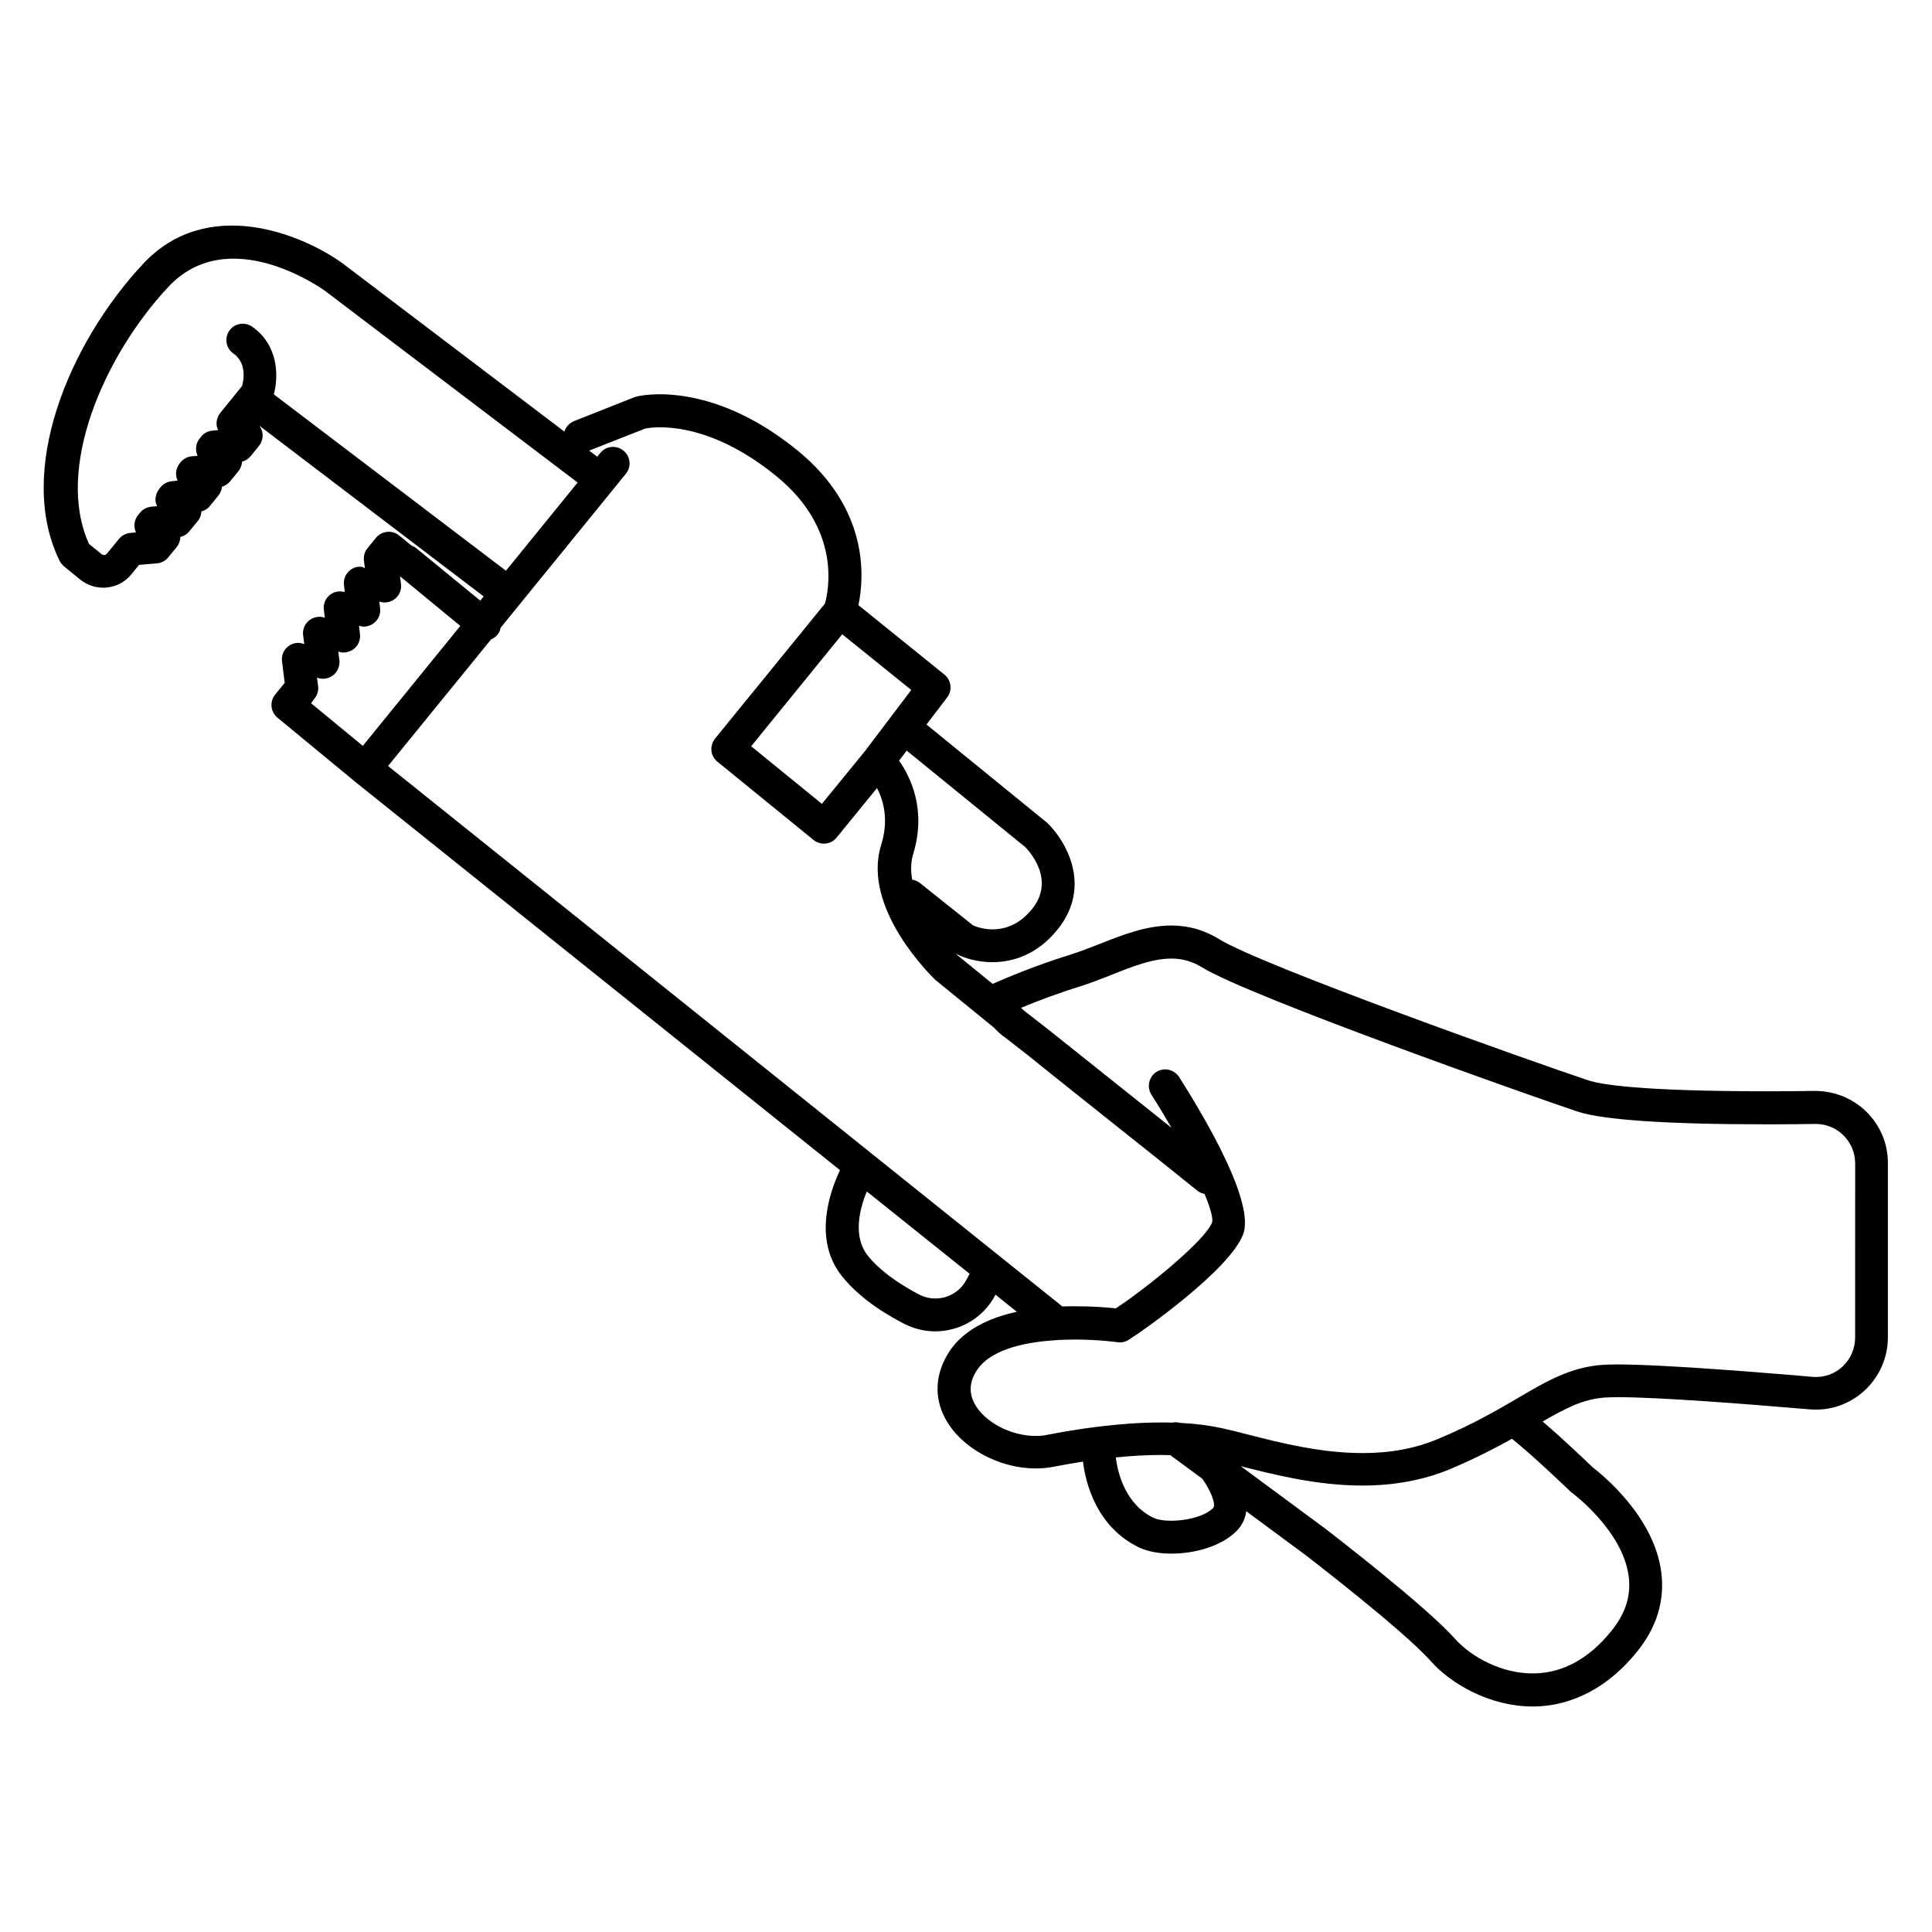 <?xml version="1.0" encoding="UTF-8"?>
<!-- Uploaded to: ICON Repo, www.svgrepo.com, Generator: ICON Repo Mixer Tools -->
<svg fill="#000000" width="800px" height="800px" version="1.1" viewBox="144 144 512 512" xmlns="http://www.w3.org/2000/svg">
 <path d="m624.95 433.1c-3.727 0.051-7.91 0.102-12.344 0.102-34.008 0-44.535-1.812-47.762-2.922-15.418-5.141-86.402-30.379-97.738-37.383-3.93-2.418-8.113-3.629-12.695-3.629-6.602 0-12.898 2.469-18.992 4.887-2.719 1.059-5.289 2.066-7.859 2.871-8.969 2.769-16.828 6.098-20.504 7.707l-9.168-7.457c-0.203-0.203-0.453-0.453-0.656-0.656 0.102 0.102 0.25 0.152 0.352 0.25 2.168 1.109 5.543 2.117 9.422 2.117 5.441 0 11.891-2.016 17.18-8.566 9.371-11.488 2.316-23.578-2.672-28.363-0.102-0.102-0.152-0.152-0.25-0.203l-31.738-25.844 5.492-7.203c1.41-1.863 1.109-4.535-0.754-6.047l-22.773-18.391c1.512-7.203 2.973-25.441-16.223-41.059-23.328-18.941-41.867-14.41-42.621-14.207-0.152 0.051-0.352 0.102-0.504 0.152l-16.02 6.348c-1.258 0.504-2.168 1.562-2.57 2.769l-58.645-44.488c-10.883-7.91-36.023-18.137-53 0.051-19.801 21.211-33.754 55.117-22.066 78.797 0.344 0.562 0.75 1.066 1.254 1.469l4.133 3.375c1.762 1.41 3.879 2.168 6.098 2.168 0.352 0 0.656 0 1.008-0.051 2.57-0.25 4.887-1.512 6.5-3.527l2.016-2.469 4.734-0.402c1.16-0.102 2.266-0.656 3.023-1.613l2.215-2.719c0.605-0.754 0.957-1.715 0.957-2.672 0.957-0.203 1.812-0.754 2.418-1.512l2.215-2.719c0.605-0.707 0.906-1.613 0.957-2.519 0.906-0.25 1.715-0.754 2.266-1.461l2.215-2.719c0.555-0.707 0.906-1.562 0.957-2.367 0.855-0.25 1.613-0.754 2.168-1.41l2.215-2.719c0.605-0.754 0.906-1.664 0.957-2.519 0.906-0.25 1.715-0.754 2.266-1.461l2.215-2.719c0.707-0.906 1.059-2.066 0.957-3.176-0.102-0.805-0.402-1.512-0.855-2.168l59.449 45.242-0.906 1.109-16.977-13.906c-0.352-0.301-0.754-0.504-1.211-0.656l-3.324-2.719c-1.863-1.512-4.637-1.211-6.144 0.656l-2.215 2.719c-0.754 0.906-1.109 2.117-0.957 3.273l0.25 2.117c-0.402-0.457-1.055-0.508-1.762-0.457-2.367 0.301-4.082 2.469-3.777 4.836l0.203 1.863c-0.555-0.152-1.16-0.203-1.762-0.152-2.367 0.301-4.082 2.469-3.777 4.836l0.25 2.117c-0.605-0.203-1.258-0.301-1.965-0.203-2.367 0.301-4.082 2.469-3.777 4.836l0.301 2.367c-0.656-0.25-1.359-0.402-2.117-0.301-2.367 0.301-4.082 2.469-3.777 4.836l0.707 5.742-2.519 3.074c-1.512 1.863-1.258 4.586 0.605 6.144l20.402 16.828 0.051 0.051 128.62 103.03c-2.719 5.742-7.152 18.391 0.453 28.012 3.68 4.637 9.168 8.867 16.426 12.645 2.672 1.359 5.492 2.066 8.312 2.066 6.5 0 12.746-3.477 15.973-9.621 0-0.051 0.051-0.051 0.051-0.102l5.644 4.535c-7.203 1.562-13.957 4.684-17.785 10.379-3.828 5.793-4.281 12.141-1.16 17.938 4.082 7.656 14.156 13.199 23.93 13.199 1.664 0 3.223-0.152 4.785-0.453 2.266-0.453 4.887-0.906 7.758-1.359 0.707 5.691 3.578 17.332 14.914 22.773 2.266 1.059 5.289 1.613 8.566 1.613 6.195 0 13.199-1.965 17.18-5.945 1.562-1.562 2.367-3.375 2.621-5.289l15.871 11.738c0.25 0.203 25.844 19.852 33.051 28.012 5.289 5.996 15.668 11.992 26.953 11.992h0.656c7.055-0.152 17.434-2.769 26.902-14.359 5.34-6.551 7.508-13.652 6.551-21.211-1.914-14.965-16.02-26.148-18.188-27.809-1.258-1.211-7.809-7.508-13.25-12.141 6.195-3.578 10.73-5.945 16.473-6.348 0.906-0.051 2.066-0.102 3.426-0.102 10.832 0 33.605 1.762 50.785 3.223 11.285 1.008 20.809-7.961 20.809-19.094v-46.148c0.043-10.531-8.523-19.148-19.355-19.148zm-209.28-64.637c1.008 1.008 8.16 8.664 1.812 16.473-6.246 7.656-13.754 5.09-15.566 4.332l-14.156-11.285c-0.605-0.453-1.309-0.754-2.016-0.855-0.402-2.266-0.402-4.484 0.203-6.602 3.68-11.84-0.605-20.555-3.68-24.938l2.016-2.672zm-42.422-25.441-11.438 14.008-18.742-15.266 24.133-29.676 18.289 14.762zm-156.68-94.516c1.258-4.734 1.309-12.949-5.742-17.938-1.965-1.359-4.684-0.906-6.047 1.059-1.359 1.965-0.906 4.684 1.059 6.047 3.578 2.519 2.769 7.004 2.316 8.613l-5.793 7.152c-0.707 0.906-1.059 2.066-0.957 3.176 0.051 0.504 0.203 0.957 0.402 1.359l-1.512 0.152c-1.16 0.102-2.266 0.656-3.023 1.613l-0.352 0.453c-1.059 1.309-1.258 3.125-0.555 4.586l-1.512 0.152c-1.211 0.102-2.266 0.656-3.023 1.613l-0.203 0.25c-1.059 1.309-1.258 3.125-0.555 4.586l-1.512 0.152c-1.16 0.102-2.266 0.656-3.023 1.613l-0.352 0.453c-0.707 0.906-1.059 2.066-0.957 3.176 0.051 0.504 0.203 0.957 0.402 1.359l-1.512 0.152c-1.16 0.102-2.266 0.656-3.023 1.613l-0.504 0.605c-1.059 1.309-1.258 3.125-0.555 4.586l-1.512 0.152c-1.16 0.102-2.266 0.656-3.023 1.613l-3.176 3.879c-0.203 0.25-0.453 0.352-0.656 0.352-0.152 0-0.453 0-0.707-0.203l-3.367-2.731c-9.07-19.902 3.93-49.828 21.008-68.113 15.973-17.078 40.457 0.301 41.414 0.957l67.059 50.883-18.992 23.375zm10.781 80.609c0.754-0.906 1.109-2.117 0.957-3.273l-0.301-2.266c0.504 0.203 1.008 0.301 1.562 0.301 1.258 0 2.519-0.555 3.375-1.562 0.754-0.906 1.109-2.117 1.008-3.324l-0.301-2.316c0.453 0.152 0.906 0.25 1.41 0.25 0.152 0 0.352 0 0.555-0.051 2.367-0.301 4.082-2.469 3.777-4.836l-0.25-2.215c0.402 0.102 0.805 0.25 1.258 0.25 0.152 0 0.352 0 0.555-0.051 2.367-0.301 4.082-2.469 3.777-4.836l-0.203-1.762c0.605 0.203 1.258 0.301 1.965 0.203 2.367-0.301 4.082-2.469 3.777-4.836l-0.25-2.016h0.051l15.922 13.098-25.844 31.789-13.703-11.285zm172.75 154.06c-2.367 4.535-8.012 6.246-12.543 3.879-6.047-3.176-10.781-6.75-13.602-10.328-4.031-5.09-2.117-12.395-0.25-16.977l27.258 21.816c-0.258 0.453-0.508 0.957-0.863 1.609zm-153.26-136.18 27.305-33.555c0.605-0.25 1.211-0.656 1.664-1.211 0.453-0.555 0.754-1.211 0.855-1.863l33.199-40.809c1.512-1.863 1.258-4.637-0.656-6.144-1.863-1.512-4.637-1.258-6.144 0.656l-0.805 0.957-2.117-1.613 14.863-5.844c2.016-0.402 16.172-2.519 34.711 12.594 17.332 14.105 13.855 30.379 12.898 33.805l-29.121 35.77c-0.707 0.906-1.059 2.066-0.957 3.176 0.102 1.16 0.707 2.215 1.562 2.922l25.492 20.758c1.863 1.512 4.637 1.258 6.144-0.656l10.68-13.098c1.715 3.273 3.176 8.465 1.109 15.062-5.289 16.879 13.602 35.066 14.41 35.82 0.102 0.102 0.152 0.152 0.25 0.203l15.266 12.445c0.906 1.008 1.863 1.863 2.973 2.621l5.691 4.434c3.727 3.023 12.141 9.723 20.859 16.676 9.523 7.559 19.496 15.516 24.336 19.445 0.555 0.453 1.211 0.707 1.914 0.855 1.512 3.629 2.266 6.348 2.016 7.508-1.863 4.988-17.984 17.785-24.133 21.867l-1.41 0.957c-2.117-0.25-6.098-0.555-10.883-0.555-1.059 0-2.168 0-3.273 0.051zm218.65 196.64c-3.426 3.426-12.594 4.133-15.77 2.621-7.559-3.629-9.523-12.043-10.027-16.02 3.93-0.402 8.062-0.656 12.141-0.656 0.805 0 1.562 0.051 2.316 0.051l8.465 6.246c2.273 3.176 3.734 6.902 2.875 7.758zm95.172-3.977c0.152 0.102 13.402 9.977 14.965 22.117 0.656 5.141-0.855 9.875-4.684 14.559-5.894 7.254-12.746 10.984-20.305 11.133-8.766 0.203-16.93-4.586-20.906-9.02-7.758-8.766-33.199-28.312-34.359-29.223l-22.57-16.676c8.516 2.168 20.102 5.141 32.242 5.141 8.465 0 16.273-1.461 23.176-4.332 6.602-2.769 11.941-5.543 16.473-8.062 5.742 4.586 15.367 13.855 15.469 13.957 0.195 0.203 0.348 0.305 0.5 0.406zm74.965-41.215c0 6.047-5.039 10.984-11.336 10.43-19.902-1.715-47.055-3.777-55.57-3.176-8.414 0.605-14.609 4.18-22.418 8.766-5.691 3.324-12.141 7.106-21.363 10.934-5.945 2.469-12.395 3.68-19.852 3.68-11.133 0-21.766-2.719-30.277-4.887-2.672-0.707-5.09-1.309-7.254-1.762-3.273-0.707-6.953-1.16-10.934-1.359-0.656-0.203-1.359-0.203-2.016-0.051-0.906-0.051-1.812-0.051-2.769-0.051-11.387 0-22.773 1.812-30.277 3.273-0.957 0.203-2.016 0.301-3.074 0.301-6.648 0-13.602-3.68-16.223-8.566-1.562-2.922-1.359-5.894 0.707-8.969 3.023-4.535 10.43-7.254 21.109-7.859h0.152c0.152 0 0.25-0.051 0.352-0.051 1.359-0.051 2.82-0.102 4.281-0.102 6.348 0 11.285 0.707 11.336 0.707 1.059 0.152 2.117-0.102 3.023-0.707l2.769-1.863c0.25-0.152 23.879-16.473 27.457-26.047 3.074-8.211-9.32-29.625-16.977-41.664-1.309-2.016-3.981-2.621-5.996-1.359-2.016 1.309-2.621 3.981-1.359 5.996 1.863 2.922 3.629 5.894 5.34 8.816-3.777-3.023-7.91-6.297-11.941-9.523-8.715-6.953-17.078-13.602-20.906-16.676l-5.894-4.586c-0.102-0.051-0.152-0.152-0.25-0.203-0.301-0.203-0.605-0.504-0.855-0.805 3.93-1.664 9.523-3.777 15.516-5.644 2.871-0.906 5.742-2.016 8.516-3.125 5.543-2.215 10.832-4.281 15.77-4.281 2.922 0 5.594 0.754 8.113 2.316 12.695 7.809 87.914 34.359 99.555 38.238 6.699 2.215 23.68 3.375 50.531 3.375 4.484 0 8.715-0.051 12.594-0.102 5.742 0 10.43 4.684 10.43 10.43z"/>
</svg>